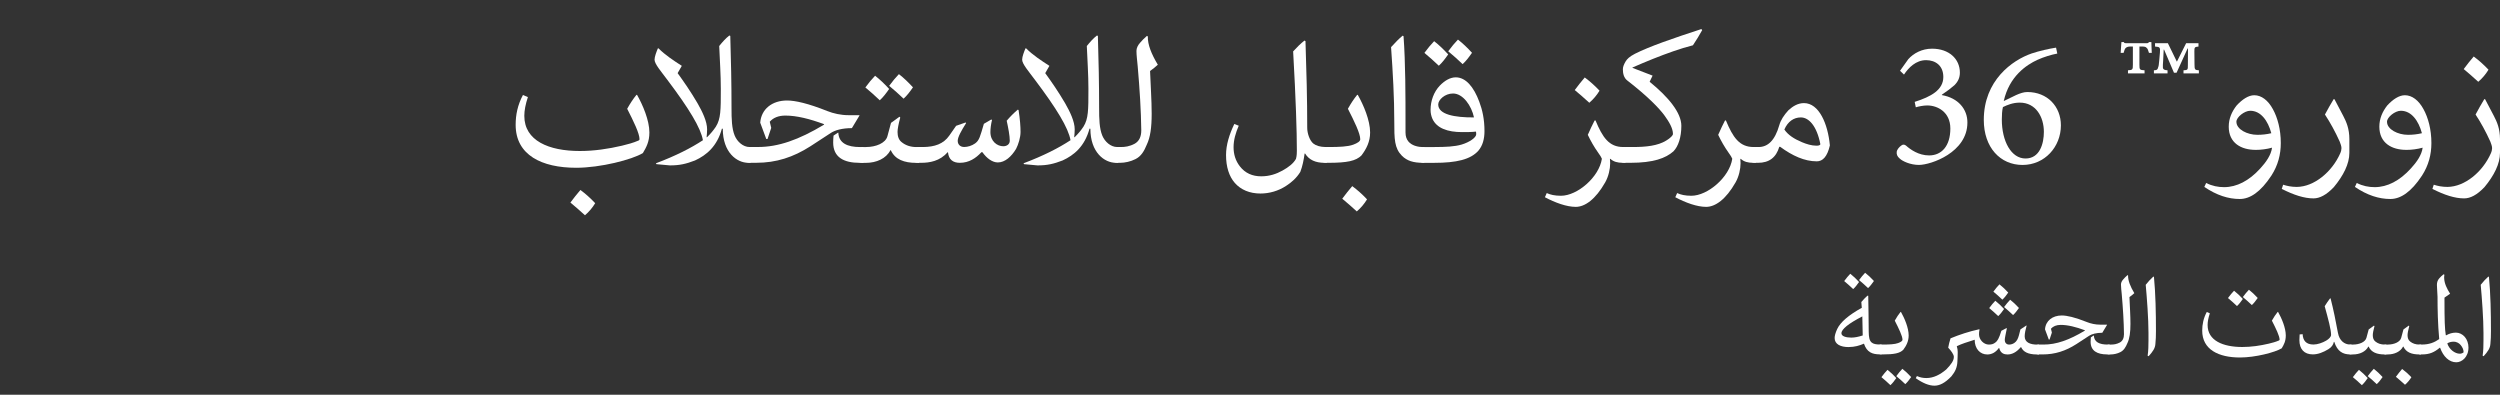 <?xml version="1.0" encoding="UTF-8"?>
<svg id="Layer_2" data-name="Layer 2" xmlns="http://www.w3.org/2000/svg" viewBox="0 0 950.01 150">
  <rect x="0" y="0" width="950.01" height="150" fill="#333333" stroke="none"/>
  <defs>
    <style>
      .cls-1 {
        fill: none;
      }

      .cls-2 {
        fill: #fff;
      }
    </style>
  </defs>
  <rect class="cls-1" width="229" height="150"/>
  <g>
    <path class="cls-2" d="M218.92,63.75c-12.98,0-22.97-4.78-22.97-16.31,0-3.8.75-7.55,2.77-11.34l1.88.8c-.89,2.67-1.36,5.06-1.36,7.12,0,9.47,9.33,13.36,21.09,13.36,5.48,0,10.83-.8,16.03-2.02,2.16-.52,4.27-1.08,6.19-1.92.38-.14.47-.38.47-.52,0-2.2-2.25-6.8-4.69-11.58,1.12-2.02,2.3-3.8,3.52-5.3h.23c2.16,3.8,4.69,9.66,4.69,14.3,0,3.52-1.17,5.62-2.48,7.83-4.08,2.48-16.08,5.58-25.36,5.58ZM220.56,72.19c1.92,1.41,3.8,3.09,5.62,5.02-1.03,1.69-2.3,3.23-3.89,4.59-1.83-1.73-3.66-3.23-5.53-4.83,1.27-1.69,2.53-3.33,3.8-4.78Z"/>
    <path class="cls-2" d="M277.51,13.64c.28,9.14.47,18.33.47,27.47,0,4.12.09,7.73,1.22,10.45.94,2.25,3.14,4.31,5.67,4.31h.38v6h-.89c-4.36,0-9.7-3.94-9.7-12.94l-.33-.05c-1.83,6.75-5.86,10.08-10.22,12.09-3.38,1.31-5.81,1.88-9.56,1.88l-5.11-.47-.19-.33c7.59-2.86,13.36-5.81,17.86-8.77-.8-4.64-5.3-12.05-13.5-22.92-2.39-3.23-4.88-6.05-4.88-7.69,0-1.17.75-3.05,1.27-4.31h.23c2.44,2.48,5.72,4.64,8.86,6.66l-1.59,2.77c2.48,3.42,4.97,7.03,7.5,11.34,1.92,3.33,3.7,7.03,3.7,10.03,0,1.03-.09,1.92-.19,2.95l.14.05c1.41-1.36,2.48-2.67,3.38-4.03,1.88-3,1.88-6.28,1.88-14.34,0-5.39-.38-10.83-.61-16.31,1.27-1.55,2.34-2.81,3.84-3.98l.38.14Z"/>
    <path class="cls-2" d="M313.18,47.2c-5.44-2.02-10.41-3.28-14.72-3.28-2.67,0-4.64.84-5.95,2.34l.56,2.34-1.41,4.22h-.47l-2.3-6.19c.38-5.2,4.55-8.44,10.17-8.44,3.14,0,7.97,1.08,15.38,4.03,2.25.89,5.06,1.55,8.02,1.55h4.08l.09.09-2.91,4.83c-3.75,0-6.38.8-7.92,1.78l-7.83,5.11c-6.52,4.17-12.98,6.28-20.58,6.28h-2.16c-2.58,0-3.28-1.88-3.28-3.14,0-1.12.75-2.86,3.28-2.86h2.86c7.59,0,15.38-2.67,25.03-8.48l.05-.19ZM318.43,50.39l.14.05c.19,3.98,3.47,5.44,8.3,5.44h1.27v6h-1.45c-6.05,0-10.08-2.11-10.08-7.73,0-.89.05-1.73.14-2.62l1.69-1.12Z"/>
    <path class="cls-2" d="M329.17,55.87c3.61,0,7.36-1.45,8.06-4.12l1.36-5.06,3.23-2.34.28.33c-.66,2.39-1.03,4.41-1.03,5.44,0,1.64.42,3,1.55,3.89,1.5,1.22,3.33,1.88,5.81,1.88h.84v6h-1.08c-4.59,0-8.06-1.27-9.66-4.78h-.19c-1.59,3.14-5.3,4.78-9.33,4.78h-.89c-2.58,0-3.28-1.88-3.28-3.14,0-1.12.75-2.86,3.28-2.86h1.03ZM334.32,38.11c-1.92-1.83-3.61-3.33-5.48-4.88,1.22-1.69,2.53-3.23,3.7-4.45,1.92,1.5,3.52,3.05,5.34,5.02-1.31,1.88-2.25,3.09-3.56,4.31ZM343.37,37.5c-1.92-1.83-3.61-3.33-5.48-4.88,1.22-1.69,2.53-3.23,3.7-4.45,1.92,1.5,3.52,3.05,5.34,5.02-1.31,1.88-2.25,3.09-3.56,4.31Z"/>
    <path class="cls-2" d="M387.06,41.81c.56,3.52.75,6.38.75,8.34,0,2.11-.84,4.78-1.69,6.42-1.78,2.95-4.22,5.16-6.94,5.16-2.02,0-4.17-1.5-5.86-3.89h-.38c-2.11,2.3-4.73,4.03-8.2,4.03-2.58,0-4.22-1.22-4.5-3.98h-.19c-2.86,3.33-6.8,3.98-9.98,3.98h-.8c-2.58,0-3.28-1.88-3.28-3.14,0-1.12.75-2.86,3.28-2.86h1.59c4.27-.05,7.64-1.12,9.89-4.36l2.58-3.7,3.61-1.27.19.23c-1.88,3-3.19,5.34-3.19,6.75s.98,2.34,2.44,2.34c1.36,0,2.91-.47,4.17-1.36,1.64-1.22,1.88-2.58,3.33-7.45l2.81-1.64.28.19c-.38,1.5-.61,3.28-.61,4.59,0,3.56,2.62,5.39,4.88,5.39,1.31,0,2.48-.7,2.48-2.11,0-1.83-.56-4.83-1.17-7.59,1.31-1.55,2.72-2.95,4.22-4.22l.28.14Z"/>
    <path class="cls-2" d="M417.2,13.64c.28,9.14.47,18.33.47,27.47,0,4.12.09,7.73,1.22,10.45.94,2.25,3.14,4.31,5.67,4.31h.38v6h-.89c-4.36,0-9.7-3.94-9.7-12.94l-.33-.05c-1.83,6.75-5.86,10.08-10.22,12.09-3.38,1.31-5.81,1.88-9.56,1.88l-5.11-.47-.19-.33c7.59-2.86,13.36-5.81,17.86-8.77-.8-4.64-5.3-12.05-13.5-22.92-2.39-3.23-4.88-6.05-4.88-7.69,0-1.17.75-3.05,1.27-4.31h.23c2.44,2.48,5.72,4.64,8.86,6.66l-1.59,2.77c2.48,3.42,4.97,7.03,7.5,11.34,1.92,3.33,3.7,7.03,3.7,10.03,0,1.03-.09,1.92-.19,2.95l.14.05c1.41-1.36,2.48-2.67,3.38-4.03,1.88-3,1.88-6.28,1.88-14.34,0-5.39-.38-10.83-.61-16.31,1.27-1.55,2.34-2.81,3.84-3.98l.38.14Z"/>
    <path class="cls-2" d="M425.96,55.87c1.5,0,3.23-.19,5.25-1.27,1.64-.94,2.48-2.62,2.48-5.06-.09-7.5-.61-15.7-1.36-24.33-.19-2.16-.47-4.12-.47-5.86,0-1.03.47-2.11,1.41-3.14.66-.8,1.55-1.69,2.58-2.58l.33.23c-.09,3.05,1.36,6.7,3.8,10.73-.84.8-1.83,1.59-2.95,2.39.19,5.39.61,11.06.61,16.27s-.52,8.95-1.88,11.77c-.98,2.39-2.11,4.36-4.27,5.44-1.83.94-4.03,1.41-5.86,1.41h-.7c-2.58,0-3.28-1.88-3.28-3.14,0-1.12.75-2.86,3.28-2.86h1.03Z"/>
    <path class="cls-2" d="M496.09,15.61c.38,11.58.66,21.75.66,32.95,0,2.2.98,4.92,2.34,6,1.03.8,2.53,1.27,4.59,1.31h.52v6h-.89c-3.38,0-5.86-1.08-7.36-3.52h-.19c-.33,2.39-.8,4.83-1.64,6.98-1.45,2.34-3.33,3.98-5.39,5.3-3,1.97-6.42,2.91-9.75,2.91-4.08,0-7.45-1.41-9.75-4.03-2.16-2.48-3.33-6.05-3.33-10.59,0-3.94,1.27-7.88,3.14-11.81l1.69.66c-1.17,2.67-1.97,5.44-1.97,8.16s.75,5.16,2.39,7.27c2.02,2.62,4.78,3.8,8.11,3.8,3.14,0,5.77-.89,8.11-2.2,2.3-1.27,4.17-2.72,5.11-4.45.09-.52.33-.98.33-3.09,0-7.31-.38-19.45-1.41-37.73,1.41-1.55,2.81-2.95,4.31-4.12l.38.23Z"/>
    <path class="cls-2" d="M505,55.87c3.98,0,7.17-.14,9.23-.89,1.64-.61,2.67-1.27,2.67-2.06,0-2.2-2.25-6.8-4.69-11.58,1.12-2.02,2.3-3.8,3.52-5.3h.23c2.16,3.8,4.69,9.66,4.69,14.3,0,3.52-1.41,6.23-3.28,8.72-2.11,2.11-5.44,2.81-12.61,2.81h-.56c-2.58,0-3.28-1.88-3.28-3.14,0-1.12.75-2.86,3.28-2.86h.8ZM513.86,70.73c1.92,1.41,3.8,3.09,5.62,5.02-1.03,1.69-2.3,3.23-3.89,4.59-1.83-1.73-3.66-3.23-5.53-4.83,1.27-1.69,2.53-3.33,3.8-4.78Z"/>
    <path class="cls-2" d="M541.28,61.87h-.52c-3.7,0-6.09-.75-8.02-2.67-2.86-2.91-2.91-6.23-2.91-13.12,0-8.91-.52-18.23-1.22-28.17,1.59-1.73,3.05-3.28,4.41-4.36l.33.19c.75,10.27.75,22.41.75,33.94v2.67c0,3,1.69,4.36,3.52,5.02,1.17.42,2.39.52,3,.52h.66v6Z"/>
    <path class="cls-2" d="M545.21,55.87c4.03,0,7.55-.14,10.22-.94,3-.89,5.53-2.67,5.53-3.89,0-.33,0-.7-.09-1.03-1.69.19-3.61.19-5.3.19-5.44,0-9.61-1.45-11.25-5.06-.42-.98-.7-2.11-.7-3.38,0-3.47,1.27-6.89,3.52-9.23,1.88-1.92,3.94-3.14,6.05-3.14,3.8,0,6.84,3.61,8.95,9.28,1.17,3.09,1.97,6.66,1.97,11.16,0,3-.7,5.53-2.3,7.41-2.95,3.38-8.39,4.64-16.73,4.64h-3.8c-2.58,0-3.28-1.88-3.28-3.14,0-1.12.75-2.86,3.28-2.86h3.94ZM546.76,24.98c-1.92-1.83-3.61-3.33-5.48-4.88,1.22-1.69,2.53-3.23,3.7-4.45,1.92,1.5,3.52,3.05,5.34,5.02-1.31,1.88-2.25,3.09-3.56,4.31ZM552.15,35.53c-3.09,0-5.62,2.39-5.62,4.17,0,3.8,6.19,4.97,13.59,4.92-.94-4.45-4.17-9.09-7.97-9.09ZM555.81,24.37c-1.92-1.83-3.61-3.33-5.48-4.88,1.22-1.69,2.53-3.23,3.7-4.45,1.92,1.5,3.52,3.05,5.34,5.02-1.31,1.88-2.25,3.09-3.56,4.31Z"/>
    <path class="cls-2" d="M606.29,45.75c2.67,6.42,5.11,10.12,10.55,10.12h.84v6h-.98c-2.06,0-3.56-.42-4.73-1.5h-.19c.05.56.09,1.12.09,1.64,0,2.2-.61,5.02-1.88,7.27-3.7,6.52-7.73,9.33-11.2,9.33s-7.83-1.59-11.72-3.66l.7-1.59c1.27.61,3,1.03,5.39,1.03,6.28,0,14.53-7.12,15.56-14.06-.23-.56-.66-1.31-1.27-2.11-1.83-2.58-3-4.73-4.08-6.98.94-2.16,1.78-3.89,2.58-5.44l.33-.05ZM602.21,29.44c1.92,1.41,3.8,3.09,5.62,5.02-1.03,1.69-2.3,3.23-3.89,4.59-1.83-1.73-3.66-3.23-5.53-4.83,1.27-1.69,2.53-3.33,3.8-4.78Z"/>
    <path class="cls-2" d="M646.84,11.44c-1.03,1.92-2.25,3.84-3.52,5.77-2.39.61-5.02,1.41-7.55,2.3-4.97,1.73-10.08,3.8-15.42,6.14v.14l7.64,2.95-1.12,2.34c7.22,5.86,12.05,11.81,12.05,16.73,0,4.36-1.17,7.83-3,9.7-2.95,2.62-7.64,4.36-16.36,4.36h-1.88c-2.58,0-3.28-1.88-3.28-3.14,0-1.12.75-2.86,3.28-2.86h2.95c4.83,0,9.33-.47,12.52-2.44,1.69-1.03,2.58-1.97,2.58-2.53,0-2.11-1.45-4.59-3.23-7.03-2.06-2.81-6.42-7.31-14.11-13.27-1.36-1.03-1.69-2.72-1.69-4.31,0-.94.47-1.97,1.08-3,.52-.84,1.41-1.78,3.52-2.86,5.48-2.77,14.44-5.86,25.22-9.38l.33.38Z"/>
    <path class="cls-2" d="M655.84,45.75c2.67,6.42,5.11,10.12,10.55,10.12h.84v6h-.98c-2.06,0-3.56-.42-4.73-1.5h-.19c.05.56.09,1.12.09,1.64,0,2.2-.61,5.02-1.88,7.27-3.7,6.52-7.73,9.33-11.2,9.33s-7.83-1.59-11.72-3.66l.7-1.59c1.27.61,3,1.03,5.39,1.03,6.28,0,14.53-7.12,15.56-14.06-.23-.56-.66-1.31-1.27-2.11-1.83-2.58-3-4.73-4.08-6.98.94-2.16,1.78-3.89,2.58-5.44l.33-.05Z"/>
    <path class="cls-2" d="M668.26,55.87c3.47,0,6.19-2.39,7.88-8.3.52-1.88,1.73-3.8,3.47-5.67,1.73-1.59,3.66-2.72,5.91-2.72,5.72,0,9.09,7.88,9.84,16.08-.98,4.27-2.72,6.05-4.97,6.05-4.64,0-9.28-2.11-13.92-5.53h-.33c-1.22,4.12-3.89,6.09-8.11,6.09h-.8c-2.58,0-3.28-1.88-3.28-3.14,0-1.12.75-2.86,3.28-2.86h1.03ZM684.67,54c1.78.75,3.7,1.36,5.58,1.36.7,0,1.31-.09,1.5-.52-1.36-7.08-4.45-10.22-7.41-10.22-2.67,0-4.92,1.5-6.28,4.59,1.41,2.11,3.8,3.61,6.61,4.78Z"/>
    <path class="cls-2" d="M737.92,36.14c6.23,1.08,9.75,5.39,9.7,10.45,0,11.34-13.88,16.08-18.42,16.08-3.28,0-6.23-1.41-7.27-2.39-1.03-.84-1.27-1.69-1.17-2.58s1.03-1.92,1.73-2.39c.56-.47,1.17-.47,1.78,0,1.69,1.5,4.78,3.75,8.81,3.75,4.69,0,8.06-3.52,8.06-10.22,0-6.28-4.88-8.77-8.77-8.77-1.55,0-3.28.38-4.36.7l-.42-2.06c6.23-1.97,10.88-4.55,10.88-9.47,0-4.27-2.95-6.38-6.56-6.38-3.84,0-6.61,2.81-8.39,5.48l-1.5-1.45,3.14-4.41c1.97-2.2,5.16-3.98,9-3.98h.05c6.42,0,10.55,3.89,10.55,9.09,0,1.92-.7,3.42-2.06,4.78-1.17,1.03-2.81,2.3-4.78,3.61v.14Z"/>
    <path class="cls-2" d="M766.09,36.14c1.59-.7,2.95-1.17,4.31-1.17,7.64,0,12.75,5.53,12.75,12.66,0,8.16-6.14,15.05-14.58,15.05s-14.72-6.61-14.72-17.11c0-14.95,10.73-22.69,18.23-25.27,2.81-.94,6.52-1.78,9.23-2.2l.47,2.25c-2.25.42-5.06,1.27-7.55,2.39-4.17,1.92-10.69,6.23-12.8,15.66l4.64-2.25ZM767.45,39c-2.53,0-4.69.89-6.33,1.69-.33,1.27-.42,3.14-.42,4.73,0,8.25,3.56,14.81,9,14.81s6.98-5.67,6.98-10.12c0-5.72-3.09-11.11-9.14-11.11h-.09Z"/>
    <path class="cls-2" d="M816.61,20.08c-.29-.93-.49-1.66-.88-1.86-.2-.39-.83-.54-1.71-.54h-1.03v6.93c0,1.86.1,2,1.95,2.1v1.17h-6.3v-1.17c1.76-.1,1.86-.24,1.86-2.1v-6.93h-.93c-.93,0-1.51.24-1.81.59-.29.2-.54.93-.78,1.81h-1.12c.05-1.71.29-3.22.29-4.1h.93c.05.24.2.39.34.39.15.05.34.05.59.05h7.71c.44,0,.63-.05.93-.44h.88c.05.88.05,2.44.15,4.1h-1.07ZM829.74,27.89v-1.17c1.66-.1,1.66-.24,1.66-1.95l.05-6.35h-.15l-4.2,9.23h-.98l-3.76-8.79h-.15l-.2,4.1c-.15,1.37-.1,2.2-.1,2.78.1.63.44.88,1.76.98v1.17h-5.18v-1.17c1.07-.05,1.42-.24,1.56-.98.24-.59.34-1.07.49-2.98l.24-2.78c.15-2,0-2.15-1.86-2.29v-1.27h4.88l3.42,7.03,3.52-7.03h4.69v1.27c-1.51.15-1.56.29-1.56,1.95l.05,4.83c0,2,.15,2.15,1.66,2.25v1.17h-5.86Z"/>
    <path class="cls-2" d="M857.15,56.95c-5.48,0-10.22-2.58-10.22-8.81,0-3.09,1.17-5.72,3-8.06,2.16-2.34,4.5-3.89,6.7-3.89,2.72,0,5.25,1.92,7.08,5.3,1.78,3.23,3,7.69,3,12.89,0,4.36-1.08,8.48-3.56,12.33-4.17,6.33-8.16,8.91-12.05,8.91-4.31,0-8.77-1.41-13.45-4.59l.7-1.5c2.3,1.17,4.55,1.59,6.84,1.59,4.73,0,9.47-2.39,13.78-7.17,2.11-2.3,4.08-5.06,4.41-7.83-2.02.56-4.12.84-6.23.84ZM855.09,42.09c-2.2,0-5.25,2.44-5.25,4.17,0,2.91,4.12,4.97,7.97,4.97,1.78,0,3.61-.19,5.3-.61-1.27-4.73-3.98-8.53-8.02-8.53Z"/>
    <path class="cls-2" d="M887.1,37.69l3.33,6.33c1.22,2.34,2.34,4.88,2.34,8.91v5.16c0,4.17-2.25,8.62-5.91,13.03-2.86,3-5.39,4.27-7.73,4.27-3.47,0-7.45-1.27-12.05-3.61l.52-1.59c1.45.47,3.14.84,5.2.84,6.61-.05,13.36-5.72,16.45-12.66.38-.8.52-1.55.52-2.06,0-.8-.38-1.69-.66-2.48-1.69-3.75-3.56-7.17-5.62-10.31,1.08-2.02,2.16-3.94,3.33-5.86l.28.05Z"/>
    <path class="cls-2" d="M914.38,56.95c-5.48,0-10.22-2.58-10.22-8.81,0-3.09,1.17-5.72,3-8.06,2.16-2.34,4.5-3.89,6.7-3.89,2.72,0,5.25,1.92,7.08,5.3,1.78,3.23,3,7.69,3,12.89,0,4.36-1.08,8.48-3.56,12.33-4.17,6.33-8.16,8.91-12.05,8.91-4.31,0-8.77-1.41-13.45-4.59l.7-1.5c2.3,1.17,4.55,1.59,6.84,1.59,4.73,0,9.47-2.39,13.78-7.17,2.11-2.3,4.08-5.06,4.41-7.83-2.02.56-4.12.84-6.23.84ZM912.32,42.09c-2.2,0-5.25,2.44-5.25,4.17,0,2.91,4.12,4.97,7.97,4.97,1.78,0,3.61-.19,5.3-.61-1.27-4.73-3.98-8.53-8.02-8.53Z"/>
    <path class="cls-2" d="M944.34,37.69l3.33,6.33c1.22,2.34,2.34,4.88,2.34,8.91v5.16c0,4.17-2.25,8.62-5.91,13.03-2.86,3-5.39,4.27-7.73,4.27-3.47,0-7.45-1.27-12.05-3.61l.52-1.59c1.45.47,3.14.84,5.2.84,6.61-.05,13.36-5.72,16.45-12.66.38-.8.52-1.55.52-2.06,0-.8-.38-1.69-.66-2.48-1.69-3.75-3.56-7.17-5.62-10.31,1.08-2.02,2.16-3.94,3.33-5.86l.28.05ZM940.02,21.47c1.92,1.41,3.8,3.09,5.62,5.02-1.03,1.69-2.3,3.23-3.89,4.59-1.83-1.73-3.66-3.23-5.53-4.83,1.27-1.69,2.53-3.33,3.8-4.78Z"/>
  </g>
  <g>
    <path class="cls-2" d="M702.5,131.89c-3.08,0-5.33-1.08-5.33-3.43,0-.85.29-1.93.97-3.43,1.23-2.61,4.31-5.27,9.35-8.06l-.18-2.2c.73-.85,1.52-1.7,2.31-2.4h.32c.12,4.54.12,9.11.18,13.65.03,2.05.23,3.37,1.11,4.13.67.59,1.79.76,3.08.76h.7v3.75h-.64c-2.87,0-4.95-.76-6.06-4.07-1.67.73-3.52,1.29-5.8,1.29ZM707.69,120.23c-5.21,2.7-7.94,4.86-7.94,6.42,0,1.14,1.76,1.64,3.75,1.64,1.26,0,2.61-.26,4.34-.82l-.15-7.24ZM704.23,109.86c-1.2-1.14-2.26-2.08-3.43-3.05.76-1.05,1.58-2.02,2.31-2.78,1.2.94,2.2,1.9,3.34,3.13-.82,1.17-1.41,1.93-2.23,2.7ZM709.88,109.48c-1.2-1.14-2.26-2.08-3.43-3.05.76-1.05,1.58-2.02,2.31-2.78,1.2.94,2.2,1.9,3.34,3.13-.82,1.17-1.41,1.93-2.23,2.7Z"/>
    <path class="cls-2" d="M715.51,130.93c2.49,0,4.48-.09,5.77-.56,1.03-.38,1.67-.79,1.67-1.29,0-1.38-1.41-4.25-2.93-7.24.7-1.26,1.44-2.37,2.2-3.31h.15c1.35,2.37,2.93,6.04,2.93,8.94,0,2.2-.88,3.9-2.05,5.45-1.32,1.32-3.4,1.76-7.88,1.76h-.35c-1.61,0-2.05-1.17-2.05-1.96,0-.7.47-1.79,2.05-1.79h.5ZM718.38,146.37c-1.2-1.14-2.26-2.08-3.43-3.05.76-1.05,1.58-2.02,2.31-2.78,1.2.94,2.2,1.9,3.34,3.13-.82,1.17-1.41,1.93-2.23,2.7ZM724.03,145.98c-1.2-1.14-2.26-2.08-3.43-3.05.76-1.05,1.58-2.02,2.31-2.78,1.2.94,2.2,1.9,3.34,3.13-.82,1.17-1.41,1.93-2.23,2.7Z"/>
    <path class="cls-2" d="M752.16,125.1l.06.21c-.15.59-.18,1.17-.18,1.76,0,1.99,1.76,3.87,3.72,3.87,1,0,1.7-.18,2.46-.76.79-.56,1.41-1.52,2.31-4.48l1.96-1.03.12.12c-.44,2.31-.79,3.57-.79,4.45,0,.79.5,1.7,1.64,1.7.97,0,1.58-.35,2.02-.64.88-.59,1.35-1.55,1.7-2.81.12-.47.29-1.03.59-2.31l2.23-1.49.12.09c-.38,1.29-.73,2.93-.73,4.01,0,2.31,2.02,3.16,4.8,3.16h.64v3.75h-.73c-3.63,0-5.3-1.11-6.04-2.75h-.18c-1.64,1.93-3.31,2.75-5.01,2.75-1.23,0-2.64-.38-3.16-2.43h-.15c-1.23,1.67-2.7,2.43-4.39,2.43-2.78,0-4.8-2.23-4.78-5.6-2.87.91-4.95,1.55-6.8,2.46.23.73.35,1.49.35,2.17,0,1.23-.06,2.46-.12,3.69-.09,2.08-.76,3.75-2.26,5.57-2.52,2.64-4.57,3.57-6.47,3.57-2.05,0-4.42-.97-7.09-2.84l.44-.82c1.23.56,2.4.76,3.57.76,2.78,0,5.24-1.29,7.56-3.25,1.88-1.93,2.9-3.37,2.9-4.78,0-.97-1-2.26-2.14-3.52.18-1.05.47-2.26.88-3.54,3.4-1.41,7.06-2.61,10.93-3.46ZM759.34,120.12c-1.2-1.14-2.26-2.08-3.43-3.05.76-1.05,1.58-2.02,2.31-2.78,1.2.94,2.2,1.9,3.34,3.13-.82,1.17-1.41,1.93-2.23,2.7ZM760.92,113.88c-1.2-1.14-2.26-2.08-3.43-3.05.76-1.05,1.58-2.02,2.31-2.78,1.2.94,2.2,1.9,3.34,3.13-.82,1.17-1.41,1.93-2.23,2.7ZM764.99,119.73c-1.2-1.14-2.26-2.08-3.43-3.05.76-1.05,1.58-2.02,2.31-2.78,1.2.94,2.2,1.9,3.34,3.13-.82,1.17-1.41,1.93-2.23,2.7Z"/>
    <path class="cls-2" d="M792.29,125.51c-3.4-1.26-6.5-2.05-9.2-2.05-1.67,0-2.9.53-3.72,1.46l.35,1.46-.88,2.64h-.29l-1.44-3.87c.23-3.25,2.84-5.27,6.36-5.27,1.96,0,4.98.67,9.61,2.52,1.41.56,3.16.97,5.01.97h2.55l.06.06-1.82,3.02c-2.34,0-3.98.5-4.95,1.11l-4.89,3.19c-4.07,2.61-8.12,3.93-12.86,3.93h-1.35c-1.61,0-2.05-1.17-2.05-1.96,0-.7.47-1.79,2.05-1.79h1.79c4.75,0,9.61-1.67,15.64-5.3l.03-.12ZM795.58,127.5l.09.03c.12,2.49,2.17,3.4,5.19,3.4h.79v3.75h-.91c-3.78,0-6.3-1.32-6.3-4.83,0-.56.03-1.08.09-1.64l1.05-.7Z"/>
    <path class="cls-2" d="M802.29,130.93c.94,0,2.02-.12,3.28-.79,1.03-.59,1.55-1.64,1.55-3.16-.06-4.69-.38-9.81-.85-15.21-.12-1.35-.29-2.58-.29-3.66,0-.64.29-1.32.88-1.96.41-.5.97-1.05,1.61-1.61l.21.15c-.06,1.9.85,4.19,2.37,6.71-.53.5-1.14,1-1.85,1.49.12,3.37.38,6.91.38,10.17s-.32,5.6-1.17,7.35c-.62,1.49-1.32,2.72-2.67,3.4-1.14.59-2.52.88-3.66.88h-.44c-1.61,0-2.05-1.17-2.05-1.96,0-.7.47-1.79,2.05-1.79h.64Z"/>
    <path class="cls-2" d="M816.11,135.17c.29-1.85.32-3.93.32-5.86v-2.87c0-5.36-.59-13.15-1.05-18.22.82-1.05,1.96-2.29,2.87-3.11l.26.09c.62,6.39.76,13.8.76,20.62,0,1.79-.06,3.54-.21,4.83-.09,1.61-.88,2.84-2.58,4.72l-.38-.21Z"/>
    <path class="cls-2" d="M851.21,135.85c-8.12,0-14.36-2.99-14.36-10.2,0-2.37.47-4.72,1.73-7.09l1.17.5c-.56,1.67-.85,3.16-.85,4.45,0,5.92,5.83,8.35,13.18,8.35,3.43,0,6.77-.5,10.02-1.26,1.35-.32,2.67-.67,3.87-1.2.23-.09.29-.23.29-.32,0-1.38-1.41-4.25-2.93-7.24.7-1.26,1.44-2.37,2.2-3.31h.15c1.35,2.37,2.93,6.04,2.93,8.94,0,2.2-.73,3.52-1.55,4.89-2.55,1.55-10.05,3.49-15.85,3.49ZM850.07,116.31c-1.2-1.14-2.26-2.08-3.43-3.05.76-1.05,1.58-2.02,2.31-2.78,1.2.94,2.2,1.9,3.34,3.13-.82,1.17-1.41,1.93-2.23,2.7ZM855.72,115.93c-1.2-1.14-2.26-2.08-3.43-3.05.76-1.05,1.58-2.02,2.31-2.78,1.2.94,2.2,1.9,3.34,3.13-.82,1.17-1.41,1.93-2.23,2.7Z"/>
    <path class="cls-2" d="M893.57,134.68h-.56c-2.64,0-4.83-1.11-5.98-4.78h-.15c-.23,1.11-.85,2.05-2.11,2.81-1.93,1.17-3.93,1.96-5.89,1.96-3.28,0-5.1-1.99-5.1-5.42,0-.73.03-1.44.09-2.17l1.14-.09c.12,2.43,1.32,3.93,4.13,3.93,1.55,0,3.4-.67,4.78-1.46,1.08-.62,1.9-1.49,1.9-2.2,0-1.99-1.05-5.89-2.43-10.9.67-1.03,1.32-2.08,2.08-3.02l.18.12c1.08,4.22,1.99,8.73,2.78,13.04.53,2.9,2.43,4.42,4.63,4.42h.5v3.75Z"/>
    <path class="cls-2" d="M894.22,130.93c2.26,0,4.6-.91,5.04-2.58l.85-3.16,2.02-1.46.18.21c-.41,1.49-.64,2.75-.64,3.4,0,1.03.26,1.88.97,2.43.94.76,2.08,1.17,3.63,1.17h.53v3.75h-.67c-2.87,0-5.04-.79-6.04-2.99h-.12c-1,1.96-3.31,2.99-5.83,2.99h-.56c-1.61,0-2.05-1.17-2.05-1.96,0-.7.47-1.79,2.05-1.79h.64ZM897.53,146.37c-1.2-1.14-2.26-2.08-3.43-3.05.76-1.05,1.58-2.02,2.31-2.78,1.2.94,2.2,1.9,3.34,3.13-.82,1.17-1.41,1.93-2.23,2.7ZM903.18,145.98c-1.2-1.14-2.26-2.08-3.43-3.05.76-1.05,1.58-2.02,2.31-2.78,1.2.94,2.2,1.9,3.34,3.13-.82,1.17-1.41,1.93-2.23,2.7Z"/>
    <path class="cls-2" d="M907.43,130.93c2.26,0,4.6-.91,5.04-2.58l.85-3.16,2.02-1.46.18.21c-.41,1.49-.64,2.75-.64,3.4,0,1.03.26,1.88.97,2.43.94.76,2.08,1.17,3.63,1.17h.53v3.75h-.67c-2.87,0-5.04-.79-6.04-2.99h-.12c-1,1.96-3.31,2.99-5.83,2.99h-.56c-1.61,0-2.05-1.17-2.05-1.96,0-.7.47-1.79,2.05-1.79h.64ZM912.82,140.21c1.2.88,2.37,1.93,3.52,3.13-.64,1.05-1.44,2.02-2.43,2.87-1.14-1.08-2.29-2.02-3.46-3.02.79-1.05,1.58-2.08,2.37-2.99Z"/>
    <path class="cls-2" d="M927.09,132.16c-2.08,1.73-3.87,2.52-6.68,2.52h-.41c-1.61,0-2.05-1.17-2.05-1.96,0-.7.47-1.79,2.05-1.79h.26c2.93,0,4.86-.82,6.65-2.08-.53-5.68-.64-11.54-.64-16.11,0-1.17-.23-3.05-.23-4.42,0-.97.21-1.79.91-2.58.41-.5,1-1.03,1.64-1.52l.29.18c-.09.53-.09.88-.09,1.23.06,2.08,1.03,4.04,2.26,5.98l-2.14,1.49c0,9.26.12,11.69.5,14.27l.12.06c1.2-.67,2.37-1.03,3.75-1.03,1.23,0,2.46.59,3.34,1.61.88,1,1.41,2.55,1.41,4.04,0,3.63-2.49,5.62-4.63,5.62-2.72,0-4.98-2.2-6.15-5.54l-.15.03ZM934.74,134.41c.56,0,1.05-.21,1.44-.53,0-1.03-.44-1.93-1.08-2.72-.56-.7-1.46-1.32-2.75-1.32-.82,0-1.7.21-2.37.64.7,2.26,2.87,3.93,4.78,3.93Z"/>
    <path class="cls-2" d="M943.41,135.17c.29-1.85.32-3.93.32-5.86v-2.87c0-5.36-.59-13.15-1.05-18.22.82-1.05,1.96-2.29,2.87-3.11l.26.09c.62,6.39.76,13.8.76,20.62,0,1.79-.06,3.54-.21,4.83-.09,1.61-.88,2.84-2.58,4.72l-.38-.21Z"/>
  </g>
</svg>